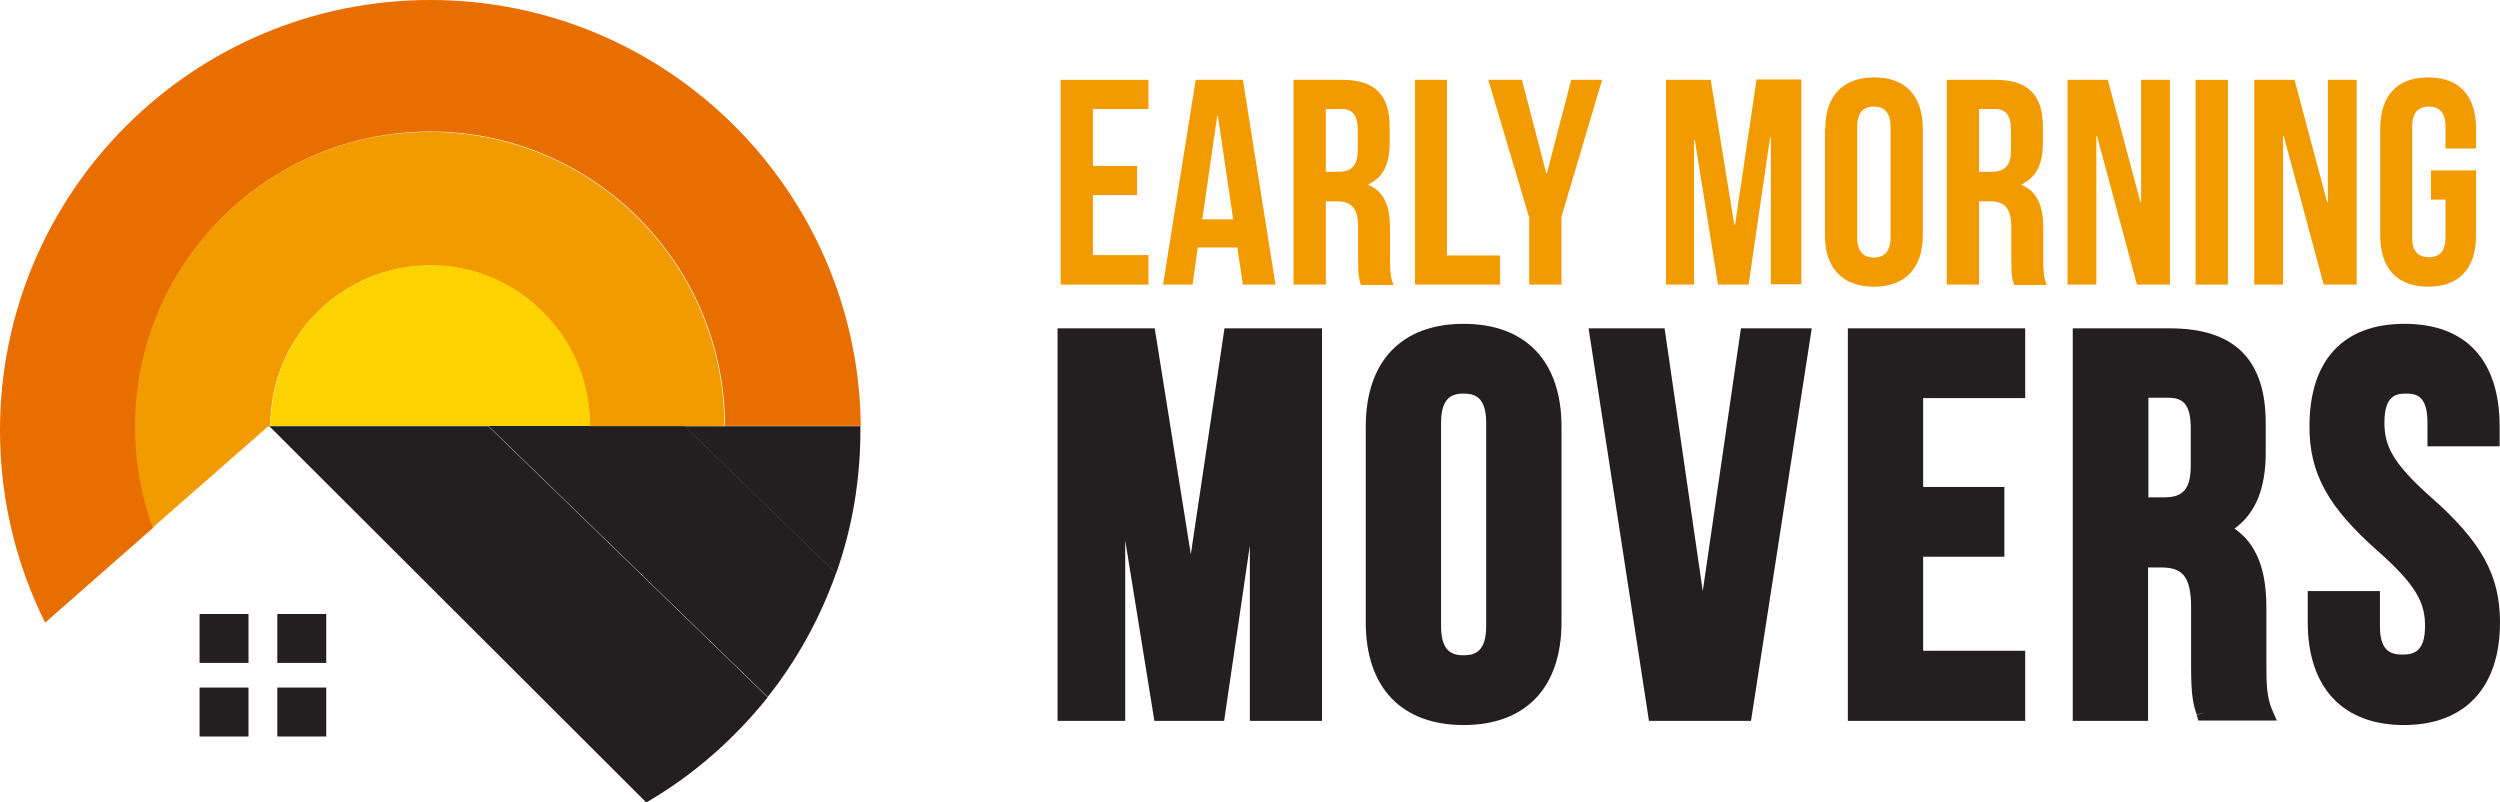 <?xml version="1.0" encoding="utf-8"?>
<!-- Generator: Adobe Illustrator 27.8.1, SVG Export Plug-In . SVG Version: 6.00 Build 0)  -->
<svg version="1.1" xmlns="http://www.w3.org/2000/svg" xmlns:xlink="http://www.w3.org/1999/xlink" x="0px" y="0px"
	 viewBox="0 0 720.3 231.2" style="enable-background:new 0 0 720.3 231.2;" xml:space="preserve">
<style type="text/css">
	.st0{fill:#231F20;}
	.st1{fill:#E86E00;}
	.st2{fill:#F29B00;}
	.st3{fill:#FCD200;}
</style>
<g id="BACKGROUND">
</g>
<g id="CARD">
	<g>
		<g>
			<g>
				<rect x="57.5" y="176.9" class="st0" width="14.1" height="14.1"/>
				<rect x="79.9" y="176.9" class="st0" width="14.1" height="14.1"/>
			</g>
			<g>
				<rect x="57.5" y="198.1" class="st0" width="14.1" height="14.1"/>
				<rect x="79.9" y="198.1" class="st0" width="14.1" height="14.1"/>
			</g>
		</g>
		<path class="st0" d="M197.2,122.7h-56.5l80.5,78.1c8.4-10.6,15.1-22.7,19.7-35.7L197.2,122.7z"/>
		<path class="st0" d="M77.5,122.7l108.7,108.5c13.5-7.8,25.3-18.2,35-30.3l-80.5-78.1H77.5z"/>
		<path class="st0" d="M247.9,124c0-0.4,0-0.8,0-1.2h-50.7l43.7,42.4C245.5,152.3,247.9,138.4,247.9,124z"/>
		<path class="st1" d="M124,37.9c46.8,0,84.8,38,84.9,84.8h39.1C247.3,54.8,192,0,124,0C55.5,0,0,55.5,0,124
			c0,19.9,4.7,38.7,13,55.4l31.2-27.4c-3.3-9.1-5.1-18.9-5.1-29.1C39.1,75.9,77.1,37.9,124,37.9z"/>
		<path class="st2" d="M77.9,123.2L77.9,123.2l-0.4-0.4h0.4c0-0.1,0-0.2,0-0.3c0-25.4,20.6-46,46-46c25.4,0,46,20.6,46,46
			c0,0.1,0,0.2,0,0.3h27.2h11.6c0-46.8-38-84.8-84.9-84.8c-46.9,0-84.9,38-84.9,84.9c0,10.2,1.8,20,5.1,29.1l33.3-29.2L77.9,123.2z"
			/>
		<path class="st3" d="M124,76.4c-25.4,0-46,20.6-46,46c0,0.1,0,0.2,0,0.3h62.8H170c0-0.1,0-0.2,0-0.3C170,97.1,149.4,76.4,124,76.4
			z"/>
	</g>
	<g>
		<g>
			<path class="st2" d="M314.9,47.8h12.7v8.4h-12.7v17.3h16V82h-25.3V23h25.3v8.4h-16V47.8z"/>
			<path class="st2" d="M367.5,82h-9.4l-1.6-10.7h-11.4L343.6,82h-8.5l9.4-59h13.6L367.5,82z M346.4,63.2h8.9l-4.4-29.8h-0.2
				L346.4,63.2z"/>
			<path class="st2" d="M392.1,82c-0.5-1.5-0.8-2.4-0.8-7.2v-9.3c0-5.5-1.9-7.5-6.1-7.5H382v24h-9.3V23h14c9.6,0,13.7,4.5,13.7,13.6
				v4.6c0,6.1-1.9,9.9-6.1,11.9v0.2c4.6,1.9,6.2,6.3,6.2,12.5v9.1c0,2.9,0.1,5,1,7.2H392.1z M382,31.4v18.1h3.6
				c3.5,0,5.6-1.5,5.6-6.2v-5.8c0-4.2-1.4-6.1-4.7-6.1H382z"/>
			<path class="st2" d="M407.6,23h9.3v50.6h15.3V82h-24.5V23z"/>
			<path class="st2" d="M440.5,62.4L428.8,23h9.7l7,26.9h0.2l7-26.9h8.9l-11.7,39.4V82h-9.3V62.4z"/>
			<path class="st2" d="M499.7,64.8h0.2l6.2-41.9H519v59h-8.8V39.6H510L503.8,82H495l-6.7-41.7h-0.2V82H480V23h12.9L499.7,64.8z"/>
			<path class="st2" d="M525.9,37.1c0-9.4,5-14.8,14.1-14.8S554,27.7,554,37.1v30.7c0,9.4-5,14.8-14.1,14.8s-14.1-5.4-14.1-14.8
				V37.1z M535.1,68.4c0,4.2,1.9,5.8,4.8,5.8s4.8-1.6,4.8-5.8V36.5c0-4.2-1.9-5.8-4.8-5.8s-4.8,1.6-4.8,5.8V68.4z"/>
			<path class="st2" d="M580.3,82c-0.5-1.5-0.8-2.4-0.8-7.2v-9.3c0-5.5-1.9-7.5-6.1-7.5h-3.2v24h-9.3V23h14
				c9.6,0,13.7,4.5,13.7,13.6v4.6c0,6.1-1.9,9.9-6.1,11.9v0.2c4.6,1.9,6.2,6.3,6.2,12.5v9.1c0,2.9,0.1,5,1,7.2H580.3z M570.2,31.4
				v18.1h3.6c3.5,0,5.6-1.5,5.6-6.2v-5.8c0-4.2-1.4-6.1-4.7-6.1H570.2z"/>
			<path class="st2" d="M604.2,39.2H604V82h-8.3V23h11.6l9.4,35.3h0.2V23h8.3v59h-9.5L604.2,39.2z"/>
			<path class="st2" d="M632.6,23h9.3v59h-9.3V23z"/>
			<path class="st2" d="M658,39.2h-0.2V82h-8.3V23h11.6l9.4,35.3h0.2V23h8.3v59h-9.5L658,39.2z"/>
			<path class="st2" d="M700.4,49.1h13v18.7c0,9.4-4.7,14.8-13.8,14.8s-13.8-5.4-13.8-14.8V37.1c0-9.4,4.7-14.8,13.8-14.8
				s13.8,5.4,13.8,14.8v5.7h-8.8v-6.3c0-4.2-1.9-5.8-4.8-5.8s-4.8,1.6-4.8,5.8v31.9c0,4.2,1.9,5.7,4.8,5.7s4.8-1.5,4.8-5.7V57.5
				h-4.2V49.1z"/>
		</g>
		<g>
			<polygon class="st0" points="343.1,159.7 332.7,94.6 304.7,94.6 304.7,207.7 324.2,207.7 324.2,155.7 332.6,207.7 352.7,207.7 
				360.1,157.2 360.1,207.7 380.9,207.7 380.9,94.6 352.8,94.6 			"/>
			<path class="st0" d="M421.7,93.3c-17.9,0-28.2,10.8-28.2,29.6v56.4c0,18.8,10.3,29.6,28.2,29.6c17.9,0,28.2-10.8,28.2-29.6v-56.4
				C449.9,104.1,439.6,93.3,421.7,93.3z M415.2,121.8c0-7.4,3.3-8.4,6.5-8.4s6.5,1,6.5,8.4v58.6c0,7.4-3.3,8.4-6.5,8.4
				s-6.5-1-6.5-8.4V121.8z"/>
			<polygon class="st0" points="490.6,170.3 479.6,94.6 457.7,94.6 475.1,207.7 504.5,207.7 522,94.6 501.6,94.6 			"/>
			<polygon class="st0" points="532.4,207.7 583.5,207.7 583.5,187.5 554.1,187.5 554.1,160.4 577.5,160.4 577.5,140.3 554.1,140.3 
				554.1,114.7 583.5,114.7 583.5,94.6 532.4,94.6 			"/>
			<path class="st0" d="M653,192.2v-16.7c0-7.5-1-17.6-9.2-23.2c6.1-4.4,9-11.6,9-21.9v-8.5c0-18.3-9-27.3-27.6-27.3h-28v113.1h21.7
				v-44.2h3.6c5.7,0,8.8,1.8,8.8,11.5v17c0,8.6,0.6,10.8,1.6,13.9l2.2-0.6l-2.2,0.7l0.5,1.6H656l-1.4-3.2
				C653.1,200.8,653,197,653,192.2z M631.2,123.5v10.7c0,7.6-3,9.1-7.9,9.1h-4.3v-28.7h5.9C628.8,114.7,631.2,116.2,631.2,123.5z"/>
			<path class="st0" d="M700.8,143.6c-11.6-10.2-13.8-15.3-13.8-21.8c0-7.7,3.2-8.4,6.2-8.4c3,0,6.2,0.6,6.2,8.4v6.8h20.8v-5.7
				c0-19.1-9.7-29.6-27.4-29.6c-17.7,0-27.4,10.5-27.4,29.6c0,13.5,5.3,23.1,19.5,35.7c11.6,10.2,13.8,15.3,13.8,21.8
				c0,7.2-3.1,8.2-6.5,8.2c-3.4,0-6.5-1-6.5-8.2v-10.1h-20.8v9c0,18.8,10.1,29.6,27.7,29.6c17.6,0,27.7-10.8,27.7-29.6
				C720.3,165.8,715,156.2,700.8,143.6z"/>
		</g>
	</g>
</g>
<g id="LOGO">
</g>
</svg>
